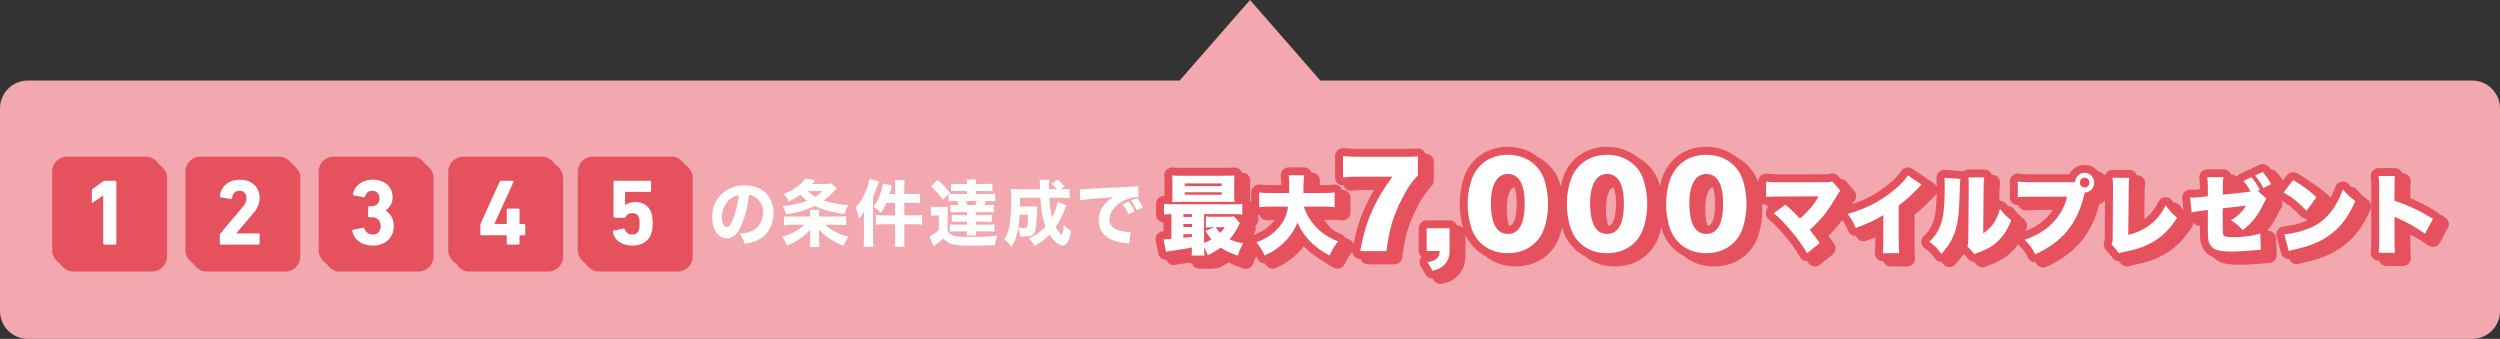 <?xml version="1.0" encoding="UTF-8"?><svg xmlns="http://www.w3.org/2000/svg" viewBox="0 0 900 122"><rect x="0" y="0" width="900" height="122" fill="#333333" stroke="none"/><g id="a"/><g id="b"/><g id="c"/><g id="d"/><g id="e"/><g id="f"/><g id="g"/><g id="h"/><g id="i"/><g id="j"/><g id="k"/><g id="l"/><g id="m"/><g id="n"/><g id="o"/><g id="p"/><g id="q"/><g id="r"/><g id="s"/><g id="t"/><g id="u"/><g id="v"/><g id="w"/><g id="x"/><g id="y"/><g id="a`"/><g id="aa"/><g id="ab"/><g id="ac"><path d="M889.976,29H475.331L450,0l-25.331,29H10.024c-5.536,0-10.024,4.488-10.024,10.024V111.976c0,5.536,4.488,10.024,10.024,10.024H889.976c5.536,0,10.024-4.488,10.024-10.024V39.024c0-5.536-4.488-10.024-10.024-10.024Z" fill="#f2a8ae"/><g><path d="M266.965,80.978c-1.413,3.303-3.078,4.836-5.247,4.836-3.128,0-5.347-3.146-5.347-7.617,0-2.965,.983-5.67,2.824-7.723,2.17-2.445,5.271-3.744,8.879-3.744,6.331,0,10.367,3.9,10.367,9.984,0,4.732-2.296,8.398-6.332,10.035-1.211,.494-2.219,.754-4.01,1.066-.529-1.639-.883-2.34-1.867-3.691,2.245-.182,3.809-.598,4.994-1.248,2.17-1.223,3.48-3.641,3.48-6.396,0-2.314-.982-4.264-2.698-5.434-.731-.494-1.337-.703-2.346-.832-.505,4.289-1.388,7.748-2.698,10.764Zm-4.011-9.412c-1.917,1.533-3.103,4.057-3.103,6.656,0,1.949,.807,3.535,1.791,3.535,.731,0,1.514-1.014,2.32-3.119,.934-2.314,1.715-5.59,2.018-8.373-1.211,.156-2.043,.52-3.026,1.301Z" fill="#fff"/><path d="M301.731,77.962c1.261,0,2.144-.053,2.9-.131v3.225c-.832-.104-1.841-.156-3.153-.156h-4.464c.933,.885,2.245,1.795,3.581,2.496,1.363,.729,2.775,1.273,4.818,1.846-.807,1.197-1.109,1.768-1.74,3.303-2.295-.963-3.658-1.664-5.121-2.678-1.563-1.066-2.674-2.029-3.758-3.277,.051,.988,.051,1.301,.051,1.77v2.002c0,1.17,.051,1.689,.201,2.521h-3.581c.151-.857,.202-1.457,.202-2.549v-1.949c0-.494,.025-1.092,.05-1.717-1.261,1.43-2.093,2.158-3.733,3.25-1.538,1.016-2.748,1.664-4.666,2.496-.479-1.248-.908-2.027-1.74-3.172,2.875-.729,6.205-2.547,7.996-4.342h-4.162c-1.312,0-2.346,.053-3.178,.156v-3.225c.631,.104,1.211,.131,2.371,.131h7.062v-.781c0-.676-.025-1.064-.127-1.664h3.431c-.101,.572-.126,.988-.126,1.691v.754h6.886Zm-.53-10.166c-.252,.26-.353,.338-.781,.832-1.211,1.352-2.396,2.443-3.91,3.588,1.993,.648,5.625,1.352,8.854,1.664-.731,1.299-.908,1.689-1.412,3.25-5.246-.885-7.945-1.639-10.568-3.018-2.926,1.432-6.154,2.393-10.418,3.096-.302-1.275-.555-1.977-1.135-2.99,3.381-.365,6.332-1.014,8.702-1.898-1.009-.779-1.463-1.195-2.421-2.236-1.539,1.092-2.598,1.689-4.188,2.443-.453-1.039-.883-1.689-1.791-2.703,3.405-1.273,6.256-3.328,7.795-5.564l3.605,.572q-.73,.857-1.21,1.377h4.919c1.033,0,1.463-.025,2.144-.154l1.815,1.742Zm-10.467,.986c.934,.885,1.639,1.404,2.749,2.055,1.136-.701,1.64-1.092,2.623-2.055h-5.372Z" fill="#fff"/><path d="M311.014,78.951c0-.859,0-1.354,.05-2.758-.555,1.016-.958,1.535-1.841,2.496-.455-2.105-.631-2.729-1.186-3.977,1.766-1.951,3.076-4.213,4.111-7.072,.504-1.379,.706-2.107,.883-3.303l3.379,.963q-.125,.311-.428,1.273c-.605,1.793-.857,2.471-1.69,4.316v15.002c0,1.145,.025,1.898,.151,2.99h-3.582c.127-1.117,.152-1.82,.152-3.016v-6.916Zm11.224-11.311c0-1.275-.051-1.951-.151-2.783h3.607c-.127,.859-.152,1.482-.152,2.809v2.184h2.9c1.262,0,2.068-.051,2.775-.156v3.459c-1.287-.104-1.918-.131-2.775-.131h-2.9v4.525h3.531c1.262,0,2.119-.053,2.9-.156v3.484c-.857-.105-1.715-.156-2.85-.156h-3.582v5.018c0,1.508,.025,2.158,.152,3.121h-3.607c.126-.938,.151-1.664,.151-3.121v-5.018h-3.985c-1.236,0-2.119,.051-2.951,.156v-3.484c.782,.104,1.64,.156,2.926,.156h4.011v-4.525h-3.128c-.631,1.432-1.109,2.314-1.967,3.641-.857-.936-1.59-1.586-2.623-2.236,1.261-1.846,2.068-3.51,2.698-5.564,.353-1.117,.555-2.002,.63-2.834l3.254,.781q-.125,.416-.428,1.508c0,.078-.076,.338-.202,.701-.051,.182-.151,.469-.253,.832h2.019v-2.209Z" fill="#fff"/><path d="M335.133,74.347c.707,.105,1.06,.131,2.043,.131h2.145c.781,0,1.312-.025,1.917-.104-.075,.754-.101,1.455-.101,2.885v5.824c.529,.859,1.008,1.248,1.992,1.664,1.009,.416,2.572,.547,6.205,.547,4.035,0,6.86-.156,9.66-.494-.379,1.066-.631,2.055-.832,3.484-2.396,.104-6.256,.156-9.434,.156-3.027,0-5.045-.184-6.154-.547-1.109-.338-2.043-1.014-2.951-2.08q-1.412,1.301-3.531,2.859l-1.438-3.535c.706-.26,2.194-1.273,3.329-2.289v-5.277h-1.21c-.656,0-.984,.025-1.641,.131v-3.355Zm9.383-5.59c-1.135,0-1.563,.025-2.144,.078v-2.73c.681,.104,1.337,.131,2.497,.131h3.254c-.025-.729-.051-1.17-.126-1.639h3.38c-.076,.469-.102,.807-.127,1.639h3.481c.983,0,1.79-.053,2.548-.131v2.756c-.605-.078-1.236-.104-2.145-.104h-3.885v1.066h4.592c1.311,0,1.766-.025,2.421-.104v2.756c-.706-.078-1.186-.104-2.421-.104h-.883c-.202,.52-.43,1.064-.631,1.48h1.059c1.362,0,1.791-.025,2.422-.104v2.73c-.656-.078-1.109-.104-2.422-.104h-4.111v1.064h3.582c.883,0,1.614-.025,2.17-.104v2.574c-.631-.078-1.338-.104-2.145-.104h-3.607v1.066h4.339c1.16,0,1.665-.027,2.396-.105v2.652c-.681-.078-1.285-.104-2.396-.104h-4.339c.025,.754,.051,1.014,.127,1.482h-3.405q.075-.391,.101-1.482h-3.732c-1.16,0-1.716,.025-2.422,.104v-2.652c.706,.078,1.236,.105,2.422,.105h3.758v-1.066h-3.305c-.832,0-1.513,.025-2.169,.104v-2.574c.556,.078,1.286,.104,2.169,.104h3.305v-1.064h-3.582c-1.286,0-1.791,.025-2.421,.104v-2.73c.63,.078,1.06,.104,2.421,.104h.605c-.227-.572-.403-.961-.681-1.48h-.556c-1.261,0-1.74,.025-2.421,.104v-2.652l-2.043,2.105c-1.413-2.002-2.271-2.938-4.313-4.811l2.422-2.34c1.791,1.535,3.178,3.018,4.363,4.604l-.328,.363c.605,.053,1.06,.078,2.32,.078h4.213v-1.066h-3.607Zm3.128,3.615c.253,.52,.378,.832,.605,1.48h2.825c.227-.494,.379-.857,.58-1.48h-4.011Z" fill="#fff"/><path d="M383.93,73.88c-.152,.389-.278,.676-.53,1.326-.277,.727-.983,2.312-1.488,3.328-.58,1.17-1.135,2.158-1.866,3.223,.605,1.145,1.211,1.977,1.715,2.393,.177,.156,.277,.26,.277,.26,.076,.078,.151,.104,.177,.104,.252,0,.454-.936,.782-3.457,.958,.961,1.438,1.352,2.572,2.027-.354,1.977-.58,2.783-1.059,3.771-.505,1.039-1.086,1.508-1.893,1.508-1.412,0-3.127-1.43-4.742-3.9-1.563,1.586-3.102,2.756-5.347,4.082-.933-1.404-1.261-1.82-2.22-2.73,2.497-1.092,4.414-2.418,6.129-4.238-1.109-2.859-1.589-5.564-1.892-10.375h-7.34c0,1.482,0,2.004-.024,3.121h4.514c.908,0,1.186-.025,1.741-.078q-.075,.572-.278,5.018c-.15,3.043-.453,4.369-1.16,5.098-.453,.441-.883,.598-1.865,.701-.48,.078-1.161,.104-1.666,.104-.176,0-.58,0-1.186-.025-.176-1.273-.353-2.105-.73-3.068-.479,2.938-1.16,4.836-2.422,6.787-.959-1.275-1.514-1.848-2.572-2.705,.857-1.326,1.261-2.287,1.639-3.9,.53-2.209,.808-5.85,.808-10.348,0-1.977-.025-2.783-.151-3.9,.934,.078,1.992,.131,3.33,.131h7.238q-.076-2.809-.176-3.381h3.53c-.075,.494-.151,1.455-.151,2.133,0,.051,0,.727,.025,1.248h2.8c-.757-.938-.983-1.145-2.043-2.002l2.346-1.51c.857,.703,1.64,1.51,2.472,2.523l-1.438,.988h.656c1.336,0,1.941-.027,2.648-.131v3.354c-.908-.104-1.943-.156-3.179-.156h-4.161c.201,3.096,.479,5.227,.958,7.1,1.16-2.236,1.815-4.031,2.043-5.643l3.179,1.223Zm-16.875,3.432c-.126,1.924-.252,3.146-.479,4.576,1.16,.156,1.563,.207,2.118,.207,.706,0,.933-.129,1.085-.676,.227-.754,.252-1.066,.328-4.107h-3.053Z" fill="#fff"/><path d="M388.693,68.082c.58,.025,.883,.025,.984,.025,.479,0,.63,0,4.212-.234,1.74-.129,6.079-.338,13.015-.648,2.22-.105,2.371-.131,2.825-.234l.202,3.979c-.303-.027-.379-.027-.605-.027-1.641,0-3.684,.6-5.373,1.586-2.85,1.664-4.564,4.082-4.564,6.449,0,1.924,1.16,3.328,3.278,3.951,1.16,.338,2.8,.6,3.733,.6,.15,0,.328,0,.63-.027l-.529,4.213c-.328-.078-.429-.078-.883-.131-2.825-.338-4.591-.779-6.104-1.611-2.623-1.404-3.984-3.666-3.984-6.631,0-3.51,1.815-6.369,5.322-8.449-2.523,.285-2.624,.311-8.248,.754-1.388,.104-2.75,.285-3.708,.467l-.202-4.029Zm17.58,9.074c-.631-1.455-1.211-2.418-2.094-3.613l2.145-.988c.883,1.092,1.438,1.975,2.119,3.51l-2.17,1.092Zm2.951-1.43c-.631-1.379-1.186-2.34-2.043-3.484l2.094-.936c.934,1.117,1.286,1.689,2.094,3.328l-2.145,1.092Z" fill="#fff"/></g><g><path d="M515.424,66.887c.476-.523,.743-1.214,.743-1.92v-6.775c0-.795-.329-1.55-.911-2.091-.574-.533-1.338-.803-2.118-.755-.152-.431-.393-.828-.736-1.146-.582-.541-1.358-.815-2.15-.757-.814,.059-1.452,.096-2.374,.12-.92,.024-2.124,.035-3.991,.035h-13.796c-2.76,.001-4.791-.084-6.269-.264-.81-.098-1.626,.156-2.237,.697-.611,.541-.962,1.321-.962,2.137v7.715c0,.816,.347,1.59,.957,2.132,.57,.507,1.315,.751,2.072,.705,.158,.453,.415,.87,.783,1.197,.609,.543,1.417,.798,2.227,.704,1.642-.189,3.02-.265,5.835-.266h2.15c-.978,1.632-1.803,3.195-2.641,4.95l-.002,.004c-1.252,2.631-2.241,5.116-3.059,7.775-.649,2.108-1.188,4.331-1.686,6.819-.266-.775-.84-1.411-1.604-1.724-.512-.21-.984-.423-1.44-.638-.312-.565-.807-1.018-1.417-1.267-.988-.404-1.854-.818-2.645-1.249-.49-.404-.955-.834-1.411-1.303-.751-.783-1.428-1.661-2.015-2.576h2.333c1.842,.001,2.699,.029,3.941,.169,.81,.092,1.615-.163,2.224-.706,.609-.543,.954-1.314,.954-2.13v-5.275c0-.805-.344-1.579-.942-2.119-.568-.513-1.325-.766-2.087-.72-.157-.449-.411-.862-.769-1.185-.598-.539-1.406-.802-2.207-.719-1.124,.116-2.135,.173-3.999,.174h-1.156c.012-.222,.024-.379,.04-.525,.019-.168,.047-.364,.093-.672,.122-.817-.122-1.659-.661-2.284-.539-.626-1.336-.991-2.162-.991h-.179c-.117-.329-.282-.643-.513-.911-.539-.626-1.336-.991-2.162-.991h-5.573c-.836,0-1.632,.367-2.174,1.004-.542,.637-.778,1.481-.644,2.306,.065,.407,.104,.724,.133,1.152,.028,.426,.043,.969,.043,1.751l-0,.161h-3.723c-1.929-.001-2.938-.059-3.944-.172-.811-.091-1.613,.165-2.222,.708s-.952,1.313-.952,2.128v3.161c-.132-.015-.264-.015-.398-.012-.003-.214-.004-.445-.004-.711v-3.736c-0-.703,.008-1.207,.024-1.604,.017-.399,.041-.689,.079-1.019,.098-.851-.196-1.712-.795-2.324-.575-.587-1.384-.89-2.202-.844-.136-.393-.356-.757-.651-1.059-.599-.613-1.454-.927-2.307-.847-.93,.085-1.499,.111-2.932,.113h-16.082c-1.434-.001-2.002-.027-2.932-.113-.853-.08-1.703,.231-2.303,.843s-.895,1.467-.799,2.318c.075,.67,.103,1.313,.103,2.632v3.738c-0,.268-.002,.5-.004,.715-.751-.049-1.491,.185-2.063,.683-.623,.543-.978,1.325-.978,2.151v3.861c0,.816,.342,1.582,.95,2.126,.485,.435,1.093,.676,1.73,.714v3.181c-.798-.003-1.562,.307-2.11,.903-.62,.674-.877,1.592-.698,2.49l.914,4.586c.155,.779,.637,1.467,1.315,1.88,.5,.304,1.082,.441,1.66,.407,.217,.616,.63,1.151,1.193,1.494,.679,.414,1.507,.526,2.271,.308,.449-.125,.572-.146,.949-.205,1.477-.216,2.573-.377,3.466-.513,.358,.157,.747,.244,1.144,.244h.176c.12,.339,.295,.66,.536,.934,.539,.612,1.326,.968,2.142,.968h4.66c.306,0,.599-.062,.881-.154,.527,.057,1.064-.02,1.552-.257,1.071-.519,1.931-.965,2.739-1.444,.248-.147,.483-.305,.722-.459,.428,.235,.861,.466,1.327,.682,1.109,.515,2.337,.988,3.852,1.508,.732,.251,1.533,.195,2.222-.156,.689-.351,1.206-.966,1.433-1.706,.362-1.156,.622-1.83,1.002-2.575,.162,.307,.326,.632,.502,1,.51,1.071,1.6,1.676,2.716,1.622,.046,.094,.091,.183,.139,.283,.675,1.415,2.358,2.02,3.78,1.359,.799-.372,1.405-.666,1.951-.954,.545-.287,1.022-.566,1.516-.872l.01-.006c2.129-1.332,4.095-3.054,5.82-5.039l.004-.005c.262-.303,.499-.618,.742-.929,.159,.166,.314,.333,.478,.497l.017,.017c1.695,1.676,3.479,3.052,5.648,4.326,1.388,1.053,2.908,2.001,4.694,2.915,.697,.359,1.518,.415,2.257,.154s1.343-.82,1.66-1.537c.893-1.992,1.425-2.841,2.675-4.44,.009-.011,.013-.024,.022-.035,.031,.613,.256,1.206,.657,1.686,.543,.65,1.344,1.025,2.191,1.025h.18c.112,.314,.264,.615,.483,.877,.543,.65,1.344,1.025,2.191,1.025h9.429c1.439,0,2.65-1.066,2.832-2.493,.498-3.905,1.094-6.96,1.938-9.769,.846-2.81,1.943-5.402,3.516-8.412l.008-.015c.975-1.891,1.701-3.154,2.446-4.243,.746-1.089,1.537-2.048,2.721-3.35Zm-61.979,10.524c.161,.46,.423,.883,.794,1.21,.612,.539,1.44,.792,2.249,.688,.558-.071,.947-.107,1.508-.132,.249-.011,.541-.018,.879-.023-.207,.282-.427,.564-.677,.848l-.018,.021c-.873,1.005-1.756,1.794-2.842,2.523-1.085,.727-2.387,1.393-4.068,2.063-.033,.013-.059,.035-.091,.05,.198-.409,.312-.641,.361-.734l.031-.058,.061-.096c.481-.746,.568-1.648,.299-2.452,.013-.011,.029-.018,.043-.03,.612-.539,.967-1.325,.967-2.141v-1.745c.167,.019,.336,.018,.506,.008Z" fill="#e6515e"/><polygon points="524.598 99.469 524.588 99.478 524.578 99.488 524.598 99.469" fill="#e6515e"/><polygon points="560.029 88.15 560.026 88.153 560.025 88.156 560.029 88.15" fill="#e6515e"/><polygon points="595.747 88.15 595.744 88.153 595.743 88.156 595.747 88.15" fill="#e6515e"/><polygon points="631.463 88.15 631.461 88.153 631.46 88.156 631.463 88.15" fill="#e6515e"/><polygon points="842.431 89.37 842.425 89.375 842.422 89.377 842.431 89.37" fill="#e6515e"/><path d="M852.496,72.004c-1.126-.851-1.792-1.383-2.309-1.867-.517-.484-.953-.97-1.666-1.855-.528-.656-1.314-1.018-2.137-1.043-.214-.246-.443-.518-.72-.861-.646-.801-1.674-1.192-2.689-1.024-1.015,.168-1.862,.87-2.215,1.837-.58,1.58-1.092,2.757-1.734,3.941-.088-.111-.178-.221-.285-.32-1.336-1.247-2.575-2.295-3.967-3.315-.993-.728-2.063-1.442-3.299-2.219-1.277-.912-2.679-1.817-4.432-2.879-1.23-.745-2.825-.458-3.718,.67l-1.483,1.874c-.729-1.13-1.464-2.1-2.298-3.025-.534-.595-1.276-.921-2.039-.944-.264-.327-.534-.646-.817-.96-.841-.937-2.199-1.212-3.338-.677l-2.74,1.287c-.215,.101-.411,.232-.592,.38-.242,.042-.482,.108-.712,.215l-2.893,1.35c-.491,.229-.886,.603-1.175,1.049-.523-.482-1.198-.764-1.921-.764h-.182c-.107-.299-.248-.588-.454-.842-.545-.674-1.353-1.06-2.22-1.06h-5.848c-.836,0-1.618,.359-2.164,.993-.546,.634-.784,1.46-.659,2.287,.088,.569,.154,1.566,.182,3.49v.389c-.449,.042-.951,.087-1.399,.123-.257,.021-.494,.038-.679,.05-.092,.006-.171,.01-.228,.013l-.063,.002c-.034-.001-.154-.008-.316-.018-.177-.011-.405-.025-.673-.04-.825-.045-1.642,.278-2.214,.874-.572,.596-.86,1.426-.781,2.248l.421,4.397c-.349-.437-.72-.945-1.164-1.603-.539-.797-1.441-1.248-2.395-1.238-.145-.205-.297-.424-.459-.664-.571-.845-1.548-1.321-2.566-1.249-1.017,.072-1.918,.68-2.365,1.596-1.221,2.499-2.78,4.447-4.681,5.95-.144,.114-.305,.207-.453,.316l.099-9.044c.015-.911,.03-1.547,.057-2.065,.027-.522,.065-.93,.133-1.471,.103-.809-.147-1.629-.684-2.242-.538-.614-1.317-.97-2.133-.974l-.189-.001c-.12-.337-.292-.656-.532-.93-.538-.614-1.317-.97-2.133-.974l-6.062-.031c-.826-.004-1.607,.345-2.154,.964-.267,.302-.461,.653-.58,1.027-.699-.718-1.584-1.271-2.572-1.586-.085-.1-.169-.201-.261-.295-1.125-1.168-2.743-1.903-4.489-1.9-1.673-.006-3.258,.672-4.378,1.793-.47,.464-.857,1.007-1.16,1.598h-13.406c-1.534,0-2.487-.016-3.14-.051-.658-.036-1-.079-1.52-.162-.826-.134-1.67,.102-2.307,.644-.637,.542-1.005,1.338-1.005,2.174v5.652c0,.816,.349,1.593,.959,2.135,.568,.505,1.313,.747,2.067,.702,.158,.454,.416,.871,.784,1.198,.61,.542,1.419,.797,2.23,.702,.485-.056,.812-.085,1.478-.112,.66-.025,1.632-.041,3.23-.057h4.773c-.636,.976-1.375,1.891-2.214,2.741-1.995,2.017-4.573,3.671-7.696,4.844,.129-.305,.259-.607,.383-.924,.454-1.165,.097-2.491-.881-3.27-.823-.656-1.343-1.113-1.84-1.622-.497-.509-1.005-1.11-1.741-2.05-.535-.684-1.353-1.073-2.203-1.088-.2-.244-.41-.505-.651-.814-.586-.749-1.51-1.152-2.444-1.089l.026-2.848c.015-.908,.03-1.451,.059-1.878,.029-.428,.069-.779,.157-1.401,.115-.818-.13-1.647-.672-2.271s-1.329-.982-2.155-.982h-.176c-.118-.332-.286-.647-.521-.918-.541-.624-1.33-.984-2.156-.984h-5.727c-.69,0-1.345,.263-1.861,.71-.274-.107-.561-.185-.86-.203l-5.757-.346c-.845-.051-1.657,.269-2.24,.883s-.862,1.441-.768,2.282c.039,.356,.063,.652,.08,1.039,.017,.386,.024,.864,.024,1.534,0,.145-.001,.277-.002,.419-.208-.507-.545-.958-1.007-1.275l-4.934-3.393c-.131-.09-.273-.159-.415-.226l-2.441-1.677c-.664-.456-1.478-.61-2.262-.428-.784,.182-1.447,.679-1.842,1.381-.252,.458-.854,1.254-1.69,2.117-.837,.87-1.908,1.833-3.12,2.777l-.021,.016c-2.328,1.848-4.54,3.29-6.958,4.512-1.77,.894-3.663,1.67-5.794,2.384,.197-.335,.325-.539,.387-.627l.079-.103c.021-.024,.062-.068,.159-.161,1.091-1.052,1.171-2.771,.181-3.919l-2.924-3.391c-.528-.612-1.28-.952-2.059-.981l-.796-.923c-.765-.888-1.987-1.217-3.095-.834-.229,.078-.31,.097-.437,.118-.126,.02-.333,.04-.732,.04h-.005l-16.686,.031c-1.179,0-1.964-.015-2.636-.051-.672-.035-1.254-.09-2.07-.181-.811-.091-1.612,.165-2.22,.709-.608,.544-.952,1.312-.952,2.128v.444c-.093-.283-.165-.573-.267-.852l-.008-.023c-.771-2.051-2.022-3.933-3.634-5.546l-.017-.017c-1.112-1.096-2.383-1.999-3.767-2.712-2.973-2.49-6.844-3.814-11.008-3.807-2.992-.002-5.827,.67-8.293,2.008-2.465,1.332-4.54,3.329-6.03,5.825-.999,1.669-1.7,3.658-2.205,5.846-.038,.167-.066,.343-.101,.512-.197-.704-.405-1.404-.655-2.087l-.007-.019c-.771-2.055-2.024-3.937-3.634-5.548l-.017-.017c-1.112-1.097-2.384-2-3.768-2.713-2.973-2.49-6.843-3.813-11.006-3.806-2.992-.002-5.827,.67-8.294,2.008-2.465,1.332-4.54,3.329-6.031,5.825-.999,1.669-1.7,3.659-2.204,5.847-.038,.167-.066,.341-.101,.51-.196-.704-.404-1.403-.654-2.085l-.008-.021c-.771-2.053-2.023-3.935-3.635-5.547l-.016-.016c-1.111-1.096-2.382-1.999-3.765-2.712-2.973-2.49-6.844-3.815-11.009-3.807-2.992-.002-5.827,.67-8.294,2.008-2.465,1.332-4.54,3.329-6.03,5.825-.999,1.669-1.7,3.659-2.204,5.846-.497,2.187-.774,4.561-.776,6.932-0,2.976,.417,5.854,1.22,8.588l-.008-.009c-.532-.532-1.267-.836-2.018-.836h-.174c-.141-.398-.36-.767-.661-1.068-.532-.532-1.267-.836-2.018-.836h-8.246c-.752,0-1.487,.305-2.018,.836-.532,.531-.836,1.267-.836,2.018v8.205c0,.752,.305,1.487,.836,2.018,.052,.052,.114,.091,.17,.139-.156,.184-.292,.387-.399,.611-.408,.852-.369,1.845,.105,2.662l1.796,3.102c.535,.923,1.534,1.454,2.573,1.417l.281,.487c.626,1.082,1.89,1.632,3.108,1.353,1.094-.251,2.056-.543,2.97-.992,.91-.444,1.706-1.037,2.405-1.689,.992-.902,1.758-2.027,2.246-3.26,.493-1.238,.718-2.575,.718-3.945v-7.833c.779,1.809,1.914,3.481,3.359,4.927l-0,0,0,0,0,0,0-0c1.131,1.133,2.428,2.07,3.844,2.795,1.305,1.095,2.776,1.972,4.377,2.586,2.017,.776,4.22,1.154,6.529,1.154,3.009,.001,5.855-.667,8.329-1.989,2.473-1.317,4.556-3.29,6.035-5.76,1.002-1.675,1.702-3.674,2.206-5.871,.04-.178,.07-.365,.107-.545,.195,.696,.401,1.388,.648,2.063l.007,.019c.77,2.054,2.023,3.937,3.634,5.548l-0,0,.001,.001,0,0h0c1.131,1.133,2.428,2.07,3.845,2.796,1.305,1.095,2.776,1.971,4.375,2.585,2.017,.776,4.22,1.154,6.529,1.154,3.01,.001,5.856-.667,8.33-1.989,2.473-1.317,4.556-3.291,6.035-5.76,1.002-1.675,1.702-3.674,2.205-5.871,.04-.178,.07-.364,.107-.545,.195,.696,.4,1.387,.648,2.062l.008,.022c.771,2.05,2.021,3.934,3.635,5.547,1.131,1.133,2.428,2.07,3.844,2.795,1.305,1.095,2.776,1.972,4.376,2.586,2.018,.776,4.22,1.154,6.53,1.154,3.009,.001,5.855-.667,8.329-1.989,2.473-1.317,4.555-3.291,6.034-5.76,1.002-1.674,1.702-3.673,2.206-5.871,.497-2.196,.774-4.579,.775-6.949,0-.663-.041-1.315-.079-1.967,.483,.282,1.041,.409,1.608,.374,.123,.353,.314,.675,.567,.957-.507,.505-.822,1.177-.851,1.902-.034,.876,.338,1.721,1.007,2.288,1.069,.907,1.903,1.668,2.779,2.558,.875,.891,1.8,1.924,3.008,3.354l.012,.014c2.448,2.867,3.815,4.812,5.591,7.798,.422,.711,1.134,1.205,1.947,1.352,.2,.036,.402,.05,.602,.043,.103,.17,.203,.332,.308,.509,.422,.71,1.134,1.204,1.947,1.351,.813,.147,1.652-.067,2.296-.585l4.568-3.674c1.181-.95,1.414-2.654,.532-3.887-.797-1.114-1.432-1.981-2.061-2.803,1.261-1.214,2.416-2.452,3.5-3.803,.493-.615,.972-1.26,1.446-1.924,.525,.692,.89,1.22,1.181,1.722,.347,.6,.637,1.223,1.021,2.206,.458,1.172,1.614,1.86,2.811,1.798,.015,.037,.028,.067,.043,.106,.564,1.444,2.189,2.176,3.644,1.641,1.204-.443,2.271-.855,3.265-1.262v.698c0,1.341-.008,2.159-.032,2.812-.024,.653-.063,1.167-.138,1.984-.073,.802,.191,1.59,.734,2.185,.543,.595,1.303,.93,2.109,.93h.166c.126,.355,.318,.686,.579,.972,.543,.595,1.303,.93,2.109,.93h5.909c.805,0,1.563-.334,2.107-.929,.543-.594,.808-1.379,.736-2.182-.074-.827-.114-1.384-.139-2.061-.024-.677-.032-1.493-.032-2.77v-10.692c2.147-1.683,4.142-3.514,6.254-5.748l.037-.04c.248-.272,.335-.366,.413-.441,.079-.078,.226-.212,.561-.509,.309-.275,.545-.614,.708-.983-.046,2.686-.168,4.783-.379,6.444-.279,2.18-.685,3.584-1.253,4.812l-.009,.019c-.42,.92-.793,1.577-1.23,2.182-.439,.605-.96,1.182-1.732,1.896-.63,.581-.964,1.41-.914,2.266,.05,.855,.48,1.64,1.173,2.143,.912,.662,1.462,1.12,1.971,1.635,.508,.515,1.02,1.139,1.765,2.147,.509,.689,1.29,1.109,2.146,1.155,.046,.002,.09-.008,.135-.008,.177,.228,.364,.474,.572,.757,.509,.689,1.29,1.11,2.146,1.155,.856,.045,1.677-.291,2.256-.923,1.095-1.196,2-2.297,2.777-3.447,.088-.13,.157-.267,.242-.398l1.898,2.048c.516,.557,1.211,.857,1.925,.9l.929,1.003c.937,1.011,2.465,1.208,3.627,.467,.113-.069,.075-.048,.178-.096,.1-.044,.345-.138,.768-.294l.019-.007c1.599-.604,2.875-1.148,4.048-1.801,1.172-.65,2.204-1.407,3.222-2.302l.006-.006c1.141-1.005,2.145-2.127,3.033-3.368,.09,.127,.173,.258,.285,.37,.935,.934,1.529,1.609,1.991,2.247,.462,.639,.828,1.277,1.288,2.239,.51,1.067,1.599,1.671,2.714,1.618,.047,.096,.093,.182,.142,.286,.673,1.407,2.353,2.013,3.769,1.361,5.125-2.356,9.267-5.309,12.432-9.095,3.107-3.708,5.215-8.165,6.543-13.386,.796-.327,1.515-.808,2.102-1.414l-.091,13.174c-.013,.757-.036,1.175-.055,1.284l-.005,.033-.044,.101c-.462,1-.308,2.172,.395,3.02l2.711,3.266c.542,.653,1.324,1.001,2.124,1.023l.73,.88c.902,1.087,2.462,1.351,3.672,.62l.057-.033,.006-.002c.098-.026,.381-.084,.838-.172l-0-0c4.732-.847,8.77-2.269,12.231-4.505,3.475-2.237,6.3-5.268,8.675-9.058,.359-.572,.482-1.226,.408-1.853,.194,.299,.435,.569,.731,.78,.524,.372,1.158,.547,1.792,.517v1.218c.001,1.519,.004,2.411,.061,3.204,.051,.79,.205,1.508,.378,2.112l.007,.023c.334,1.158,.939,2.181,1.734,3.022,.756,.797,1.698,1.43,2.785,1.82,.025,.027,.045,.057,.07,.084,.797,.839,1.793,1.505,2.953,1.887l.025,.008c.901,.282,1.857,.436,2.966,.545,1.105,.106,2.352,.155,3.746,.155,.995-.001,2.324-.059,3.809-.151,1.481-.093,3.098-.22,4.595-.364l.036-.004c.176-.019,.32-.037,.405-.047l.065-.007-.001-.015c.075-.004,.148-.018,.222-.028l.002,.018c.002-.002,.226-.011,.522-.031h.396c.773,0,1.511-.312,2.05-.868,.538-.555,.828-1.303,.803-2.076l-.184-5.871c-.028-.896-.47-1.72-1.202-2.239-.539-.383-1.184-.558-1.828-.518-.025-.072-.053-.142-.084-.211,.167-.2,.343-.393,.504-.598,1.359-1.731,2.479-3.655,3.531-5.909l.022-.049c.117-.264,.203-.452,.26-.569l.078-.152,.004-.008,.049-.06c.039-.047,.106-.125,.197-.231,.788-.913,.886-2.19,.35-3.202,.522,.308,1.031,.627,1.526,.964,.204,.222,.432,.424,.701,.574,.167,.093,.327,.191,.491,.287,1.432,1.089,2.804,2.344,4.234,3.883,.489,.528,1.168,.833,1.879,.888,.19,.191,.382,.394,.573,.595-.099,.044-.188,.092-.289,.135l-.005,.002c-2.56,1.098-5.487,1.817-8.275,2.041-.844,.068-1.609,.504-2.098,1.195-.49,.691-.647,1.557-.432,2.375l1.583,6.029c.196,.748,.696,1.392,1.371,1.768,.478,.267,1.024,.379,1.564,.347,.23,.654,.681,1.214,1.289,1.554,.675,.377,1.482,.464,2.222,.239,.391-.118,.572-.169,.823-.232,.252-.063,.598-.143,1.201-.287,2.902-.692,5.177-1.353,7.209-2.162,2.027-.805,3.789-1.765,5.556-2.949,2.363-1.563,4.412-3.432,6.194-5.719,1.787-2.289,3.31-4.973,4.759-8.208,.543-1.211,.176-2.643-.883-3.443Zm-238.201,7.75c-.269-1.221-.426-2.804-.425-4.706-0-1.503,.128-2.805,.351-3.87,.33-1.607,.882-2.639,1.36-3.143,.241-.258,.455-.403,.68-.503,.108-.047,.224-.084,.352-.111,.159,.389,.308,.847,.432,1.391,.267,1.157,.426,2.656,.425,4.456,.001,1.683-.12,3.109-.333,4.253-.315,1.728-.853,2.754-1.287,3.21-.22,.236-.407,.361-.632,.459-.126,.052-.278,.092-.454,.122-.173-.426-.335-.944-.468-1.556Zm-35.718,0c-.269-1.221-.426-2.804-.425-4.706-0-1.502,.128-2.804,.351-3.87,.33-1.607,.882-2.639,1.36-3.143,.241-.258,.455-.403,.68-.503,.108-.047,.224-.084,.352-.111,.159,.389,.308,.847,.432,1.391,.267,1.157,.426,2.656,.425,4.456,.001,1.683-.12,3.109-.333,4.253-.315,1.728-.853,2.754-1.287,3.21-.22,.236-.407,.361-.632,.459-.126,.052-.279,.093-.456,.122-.173-.426-.335-.944-.468-1.556Zm-35.718-0c-.269-1.221-.426-2.804-.425-4.706-0-1.502,.128-2.804,.351-3.87,.33-1.607,.882-2.639,1.36-3.143,.241-.258,.456-.403,.68-.504,.108-.047,.224-.084,.352-.111,.159,.389,.308,.847,.432,1.391,.267,1.157,.426,2.656,.425,4.456,.001,1.683-.12,3.109-.333,4.253-.315,1.728-.853,2.754-1.287,3.21-.22,.236-.407,.361-.632,.459-.126,.052-.279,.092-.455,.122-.173-.426-.335-.944-.468-1.556Zm272.978,14.946h0l.002,.018-.002-.018Z" fill="#e6515e"/><path d="M880.223,78.253c-.733-.451-1.447-.872-2.156-1.28-.195-.237-.424-.452-.699-.622-3.334-2.053-6.362-3.626-9.643-4.996v-1.502c-0-1.039,.008-1.935,.029-2.657,.02-.718,.059-1.274,.098-1.55,.11-.819-.137-1.637-.681-2.259-.544-.622-1.322-.975-2.148-.975h-.174c-.119-.335-.291-.653-.533-.928-.544-.622-1.321-.974-2.147-.974h-5.878c-.805,0-1.586,.348-2.124,.947-.538,.599-.801,1.412-.714,2.213,.092,.854,.137,1.284,.163,1.796,.026,.515,.035,1.188,.035,2.451v18.275c0,1.219-.015,2.024-.043,2.681-.028,.657-.069,1.18-.13,1.877-.068,.792,.203,1.59,.74,2.175,.537,.586,1.309,.925,2.104,.925h.168c.127,.359,.322,.695,.583,.979,.537,.586,1.309,.925,2.104,.925h5.878c.805,0,1.585-.348,2.123-.947,.538-.599,.801-1.411,.715-2.212-.104-.958-.167-2.455-.166-4.501v-3.665c2.183,1.128,4.495,2.52,6.454,3.918,.664,.473,1.505,.64,2.3,.456,.795-.184,1.477-.704,1.865-1.421l2.894-5.34c.722-1.333,.276-2.999-1.015-3.792Z" fill="#e6515e"/><polygon points="528.48 60.7 528.484 60.694 528.485 60.691 528.48 60.7" fill="#e6515e"/><polygon points="564.197 60.7 564.201 60.694 564.202 60.691 564.197 60.7" fill="#e6515e"/><polygon points="599.915 60.7 599.919 60.694 599.921 60.691 599.915 60.7" fill="#e6515e"/><polygon points="602.348 89.369 602.347 89.368 602.347 89.368 602.348 89.369" fill="#e6515e"/></g><g><path d="M421.707,77.087c-1.188,.031-1.827,.062-2.68,.156v-3.861c.914,.125,1.736,.156,3.533,.156h21.197c1.767,0,2.559-.031,3.473-.156v3.861c-1.006-.125-1.797-.156-3.564-.156h-10.203v10.395c1.158-.473,1.706-.723,2.65-1.289-.822-.941-1.219-1.537-2.132-3.076l3.137-1.32h-.548c-1.127,0-1.736,.033-2.437,.127v-4.02c.731,.094,1.31,.125,2.558,.125h5.27c.975,0,1.736-.031,2.254-.125l2.162,2.418q-.183,.283-.73,1.412c-.854,1.633-1.828,3.047-3.016,4.428,1.523,.66,2.68,1.006,4.965,1.414-.914,1.539-1.401,2.574-1.98,4.459-2.924-1.006-4.537-1.758-6.213-2.889-1.462,1.098-2.527,1.727-4.599,2.732-.457-1.225-.7-1.697-1.341-2.764,0,1.225,.062,2.041,.152,2.889h-4.659c.091-.723,.122-1.35,.152-2.92-2.528,.502-3.319,.627-8.04,1.318-.427,.062-.762,.125-1.311,.283l-.914-4.586c.275,.031,.428,.031,.609,.031,.336,0,.854-.031,2.254-.125v-8.918Zm22.6-7.254c0,1.381,.029,2.135,.121,2.889-.305,0-1.127-.031-2.497-.062h-16.964c-1.401,0-2.133,.031-3.016,.094,.092-.816,.121-1.57,.121-2.92v-3.738c0-1.35-.029-2.135-.121-2.951,1.005,.094,1.736,.125,3.197,.125h16.082c1.461,0,2.192-.031,3.197-.125-.092,.785-.121,1.508-.121,2.951v3.738Zm-18.305,8.258h3.106v-1.004h-3.106v1.004Zm0,3.643h3.106v-1.098h-3.106v1.098Zm0,3.895c.578-.062,1.613-.188,3.106-.377v-.973h-3.106v1.35Zm.518-18.652h13.279v-.943h-13.279v.943Zm0,3.139h13.279v-.91h-13.279v.91Zm11.146,11.682c.641,1.037,.884,1.383,1.554,2.074,.731-.723,1.097-1.162,1.675-2.074h-3.229Z" fill="#fff"/><path d="M469.383,74.386c.822,2.639,2.406,5.275,4.446,7.41,2.102,2.168,4.508,3.738,7.888,5.119-1.34,1.695-2.102,2.92-3.045,5.057-2.863-1.477-4.812-2.889-6.792-4.836-2.071-2.072-3.503-4.146-4.782-7.004-.883,2.168-1.979,3.957-3.472,5.684-1.554,1.791-3.319,3.33-5.177,4.492-.914,.564-1.615,.941-3.168,1.664-.883-1.854-1.645-3.078-2.955-4.711,3.625-1.445,5.971-3.014,8.011-5.369,1.888-2.137,2.924-4.459,3.351-7.506h-6.122c-2.284,0-3.076,.031-4.294,.189v-5.277c1.127,.127,2.283,.189,4.264,.189h6.548c.03-1.256,.03-1.979,.03-3.016,0-1.633-.061-2.418-.213-3.359h5.573q-.183,1.225-.243,5.307v1.068h6.943c1.919,0,3.076-.062,4.295-.189v5.277c-1.371-.158-2.406-.189-4.264-.189h-6.822Z" fill="#fff"/><path d="M510.457,63.064c-2.449,2.693-3.592,4.326-5.592,8.203-3.266,6.246-4.734,11.145-5.755,19.145h-9.429c1.184-6.531,2.49-10.816,4.898-15.879,1.755-3.674,3.306-6.244,6.693-10.939h-11.633c-2.857,0-4.408,.082-6.164,.287v-7.715c1.674,.203,3.797,.285,6.613,.285h13.796c3.755,0,4.898-.041,6.571-.162v6.775Z" fill="#fff"/><path d="M521.844,90.371c0,2.121-.694,3.877-2.041,5.102-1.143,1.061-2.123,1.551-4.082,2l-1.796-3.102c1.592-.246,2.408-.572,3.225-1.225,.735-.654,1.021-1.266,1.144-2.775h-4.695v-8.205h8.246v8.205Z" fill="#fff"/><path d="M532.93,87.349c-1.347-1.346-2.367-2.898-2.979-4.531-1.062-2.896-1.592-6.039-1.592-9.346,0-4.287,1.021-8.736,2.571-11.307,2.49-4.164,6.734-6.449,11.878-6.449,3.96,0,7.429,1.348,9.919,3.795,1.347,1.348,2.367,2.898,2.979,4.531,1.062,2.898,1.592,6.041,1.592,9.389,0,4.285-1.021,8.775-2.571,11.348-2.449,4.08-6.734,6.367-11.919,6.367-4,0-7.388-1.307-9.878-3.797Zm3.797-14.203c0,7.305,2.081,11.061,6.122,11.061,4,0,6.041-3.674,6.041-10.939,0-6.979-2.122-10.652-6.082-10.652-3.837,0-6.081,3.877-6.081,10.531Z" fill="#fff"/><path d="M568.647,87.349c-1.347-1.346-2.368-2.898-2.979-4.531-1.062-2.896-1.592-6.039-1.592-9.346,0-4.287,1.02-8.736,2.57-11.307,2.49-4.164,6.735-6.449,11.879-6.449,3.959,0,7.428,1.348,9.918,3.795,1.348,1.348,2.367,2.898,2.98,4.531,1.061,2.898,1.592,6.041,1.592,9.389,0,4.285-1.021,8.775-2.572,11.348-2.449,4.08-6.734,6.367-11.918,6.367-4,0-7.389-1.307-9.878-3.797Zm3.796-14.203c0,7.305,2.082,11.061,6.123,11.061,4,0,6.041-3.674,6.041-10.939,0-6.979-2.123-10.652-6.082-10.652-3.838,0-6.082,3.877-6.082,10.531Z" fill="#fff"/><path d="M604.365,87.349c-1.348-1.346-2.367-2.898-2.98-4.531-1.061-2.896-1.592-6.039-1.592-9.346,0-4.287,1.021-8.736,2.572-11.307,2.49-4.164,6.734-6.449,11.877-6.449,3.96,0,7.43,1.348,9.919,3.795,1.347,1.348,2.368,2.898,2.979,4.531,1.062,2.898,1.592,6.041,1.592,9.389,0,4.285-1.02,8.775-2.57,11.348-2.449,4.08-6.735,6.367-11.92,6.367-4,0-7.387-1.307-9.877-3.797Zm3.796-14.203c0,7.305,2.081,11.061,6.122,11.061,4,0,6.041-3.674,6.041-10.939,0-6.979-2.122-10.652-6.082-10.652-3.836,0-6.081,3.877-6.081,10.531Z" fill="#fff"/><path d="M640.732,70.744c-2.527,0-3.594,.031-4.934,.156v-5.525c1.675,.188,2.619,.25,5.025,.25l16.689-.031c.975,0,1.463-.094,2.102-.314l2.924,3.393c-.486,.471-.639,.691-1.4,2.01-3.137,5.432-5.635,8.541-9.654,12.027,1.309,1.602,2.162,2.732,3.624,4.773l-4.569,3.674c-1.826-3.078-3.35-5.244-5.877-8.197-2.467-2.92-3.898-4.363-6.122-6.248l4.173-3.016c2.497,2.105,3.502,3.078,5.269,4.994,1.735-1.477,3.655-3.486,4.751-4.963,.762-.973,1.584-2.322,1.949-3.045l-13.949,.062Z" fill="#fff"/><path d="M691.756,66.503c-.671,.598-.701,.629-1.188,1.162-2.406,2.545-4.568,4.49-7.036,6.312v12.09c0,2.576,.031,3.393,.184,5.088h-5.908c.152-1.664,.182-2.355,.182-5.057v-8.666c-3.167,1.914-5.604,3.045-9.959,4.646-.822-2.104-1.432-3.141-2.924-5.055,6.609-1.916,11.27-4.271,16.173-8.166,2.619-2.041,4.659-4.176,5.543-5.746l4.935,3.391Z" fill="#fff"/><path d="M705.725,64.369q-.123,1.068-.336,7.285c-.183,6.564-.791,10.049-2.254,13.473-1.005,2.324-2.162,4.02-4.232,6.279-1.554-2.104-2.406-2.982-4.355-4.396,1.735-1.602,2.68-2.92,3.624-4.992,1.431-3.078,1.919-6.971,1.919-15.105,0-1.381-.031-2.072-.122-2.889l5.757,.346Zm8.619-.502c-.184,1.287-.214,1.789-.244,3.643l-.152,16.455c1.645-1.068,2.619-1.979,3.654-3.455,1.097-1.602,1.828-3.234,2.376-5.369,1.522,1.947,2.315,2.764,4.051,4.145-1.37,3.518-2.954,5.936-5.269,7.977-1.828,1.602-3.32,2.418-6.396,3.58-.853,.314-1.096,.408-1.492,.66l-2.619-2.826c.273-.816,.335-1.352,.335-2.639l.152-18.59v-1.131c0-1.006-.03-1.695-.122-2.449h5.727Z" fill="#fff"/><path d="M750.463,69.425l-.031,.125c-.029,.125-.061,.221-.091,.314l-.183,.816c-2.498,10.08-7.797,16.424-17.482,20.883-1.005-2.104-1.857-3.297-3.838-5.275,8.102-2.607,13.584-8.166,15.32-15.482h-12.73c-3.229,.031-3.96,.062-5.025,.189v-5.652c1.157,.188,2.01,.25,5.116,.25h15.533c.091-1.947,1.554-3.391,3.411-3.391,1.918,0,3.441,1.57,3.441,3.549,0,1.977-1.492,3.516-3.411,3.547l-.03,.127Zm-1.736-3.674c0,.941,.792,1.758,1.736,1.758,.943,0,1.736-.816,1.736-1.758,0-.975-.793-1.791-1.736-1.791-.944,0-1.736,.816-1.736,1.791Z" fill="#fff"/><path d="M766.564,64.023c-.152,1.193-.184,2.01-.214,3.863l-.183,16.643c6.152-1.412,10.721-4.992,13.492-10.676,1.4,2.072,2.346,3.141,4.111,4.521-4.416,7.033-10.051,10.678-19.035,12.279-1.127,.219-1.31,.25-1.827,.564l-2.711-3.266c.305-.66,.335-1.006,.366-2.576l.121-17.459v-.502c0-1.477-.061-2.48-.183-3.424l6.062,.031Z" fill="#fff"/><path d="M810.209,68.986c-.852-1.602-1.492-2.545-2.588-3.832l2.893-1.35c1.188,1.381,2.163,2.826,3.016,4.49l-.762,.377,3.168,2.889c-.487,.564-.549,.629-1.035,1.727-1.98,4.24-4.021,6.846-7.523,9.578-1.279-1.477-2.802-2.732-4.264-3.549,2.375-1.381,4.447-3.391,5.422-5.307l-8.346,1.006v6.719c0,2.795,.092,3.141,.975,3.393,.578,.188,1.432,.25,3.076,.25,3.411,0,6.883-.502,9.472-1.318l.183,5.873h-.486c-.427,.031-.701,.031-.822,.062-.092,0-.305,.031-.609,.062-2.924,.283-6.365,.502-8.133,.502-2.649,0-4.659-.188-5.848-.564-1.34-.439-2.436-1.602-2.832-2.984-.305-1.098-.335-1.537-.335-4.553v-6.846l-1.827,.221c-2.467,.281-2.863,.377-4.021,.658l-.518-5.4c.579,.031,.975,.062,1.127,.062,.427,0,1.857-.125,2.862-.221l2.376-.281v-2.953c-.03-1.979-.091-3.076-.214-3.893h5.848c-.182,.848-.243,1.82-.243,3.768v2.512l9.989-1.098Zm4.355-7.066c1.127,1.256,1.98,2.449,3.046,4.365l-2.802,1.412c-1.066-1.979-1.919-3.234-2.984-4.49l2.74-1.287Z" fill="#fff"/><path d="M825.564,64.839c3.837,2.324,5.816,3.77,8.375,6.156l-3.594,4.898c-2.649-2.857-5.238-4.93-8.284-6.627l3.503-4.428Zm-3.198,19.502c3.106-.252,6.305-1.037,9.167-2.262,3.838-1.633,6.579-3.988,8.924-7.756,1.279-2.01,2.102-3.736,2.984-6.154,1.493,1.852,2.193,2.48,4.478,4.207-2.771,6.186-5.665,9.893-9.929,12.719-3.289,2.197-6.183,3.359-11.848,4.709-1.188,.283-1.37,.314-2.193,.566l-1.583-6.029Z" fill="#fff"/><path d="M856.32,90.998c.122-1.412,.184-2.322,.184-4.805v-18.275c0-2.543-.031-2.857-.214-4.553h5.878c-.121,.91-.152,2.48-.152,4.584v4.303c5.178,1.758,9.107,3.611,13.857,6.531l-2.893,5.338c-2.955-2.104-6.549-4.145-9.594-5.463q-1.066-.439-1.371-.629v8.164c0,2.105,.061,3.676,.184,4.805h-5.879Z" fill="#fff"/></g><g><rect x="20.851" y="58.477" width="39.28" height="39.28" rx="5.408" ry="5.408" fill="#e6515e"/><rect x="18.766" y="56.393" width="39.28" height="39.28" rx="5.408" ry="5.408" fill="#e6515e"/><path d="M37.148,70.402h-.067l-3.651,2.5c-.202,.135-.371,.068-.371-.203l.001-4.189c0-.203,.068-.338,.237-.475l3.854-2.77c.17-.135,.372-.201,.609-.201h3.785c.203,0,.338,.135,.338,.338l-.009,22.307c-.001,.203-.136,.338-.339,.338h-4.056c-.202,0-.338-.137-.337-.34l.006-17.305Z" fill="#fff"/></g><g><rect x="68.827" y="58.477" width="39.28" height="39.28" rx="5.408" ry="5.408" fill="#e6515e"/><rect x="66.742" y="56.393" width="39.28" height="39.28" rx="5.408" ry="5.408" fill="#e6515e"/><path d="M79.137,84.562c0-.201,.033-.303,.17-.473l8.081-9.596c.879-1.014,1.353-1.992,1.353-3.176,.001-1.521-.911-2.637-2.5-2.637-1.555-.002-2.501,.945-2.704,2.701,0,.203-.136,.305-.372,.27l-3.718-.609c-.202-.033-.304-.201-.271-.404,.238-3.178,2.809-5.947,7.235-5.945,4.394,0,7.063,2.842,7.062,6.559-.001,2.197-.881,3.92-2.334,5.576l-6.053,7.129v.066l8.044,.004c.202,0,.338,.137,.337,.34v3.346c-.001,.203-.137,.336-.339,.336l-13.655-.004c-.202,0-.338-.135-.337-.338l.001-3.145Z" fill="#fff"/></g><g><rect x="116.803" y="58.477" width="39.28" height="39.28" rx="5.408" ry="5.408" fill="#e6515e"/><rect x="114.719" y="56.393" width="39.28" height="39.28" rx="5.408" ry="5.408" fill="#e6515e"/><path d="M127.08,82.703l3.719-.707c.202-.035,.338,.066,.405,.27,.405,1.217,1.385,2.164,3.007,2.164,1.758,.002,2.84-1.25,2.841-2.973,.001-2.062-1.25-3.244-3.21-3.246h-.98c-.203,0-.338-.135-.338-.338l.002-3.279c0-.201,.135-.338,.338-.338h.912c1.725,.002,2.84-1.113,2.841-2.871,.001-1.623-.979-2.703-2.602-2.705-1.454,0-2.265,.844-2.604,2.129-.067,.203-.202,.27-.405,.236l-3.684-.711c-.203-.035-.305-.17-.271-.373,.542-3.041,3.146-5.27,7.2-5.27,4.496,.002,7.098,2.674,7.096,6.357,0,1.961-.914,3.65-2.57,4.73v.068c1.386,.676,3.007,2.535,3.006,5.578-.002,4.189-3.18,6.994-7.506,6.992-3.921,0-6.826-1.963-7.468-5.275-.033-.203,.068-.371,.271-.439Z" fill="#fff"/></g><g><rect x="163.441" y="58.477" width="39.28" height="39.28" rx="5.408" ry="5.408" fill="#e6515e"/><rect x="161.356" y="56.393" width="39.28" height="39.28" rx="5.408" ry="5.408" fill="#e6515e"/><path d="M172.939,84.359l.002-3.447c0-.135,0-.27,.067-.406l6.901-15.172c.102-.203,.236-.27,.473-.27l4.293,.002c.236,0,.304,.135,.236,.338l-6.9,15.104-.001,.102,4.225,.002c.136,0,.203-.066,.203-.203l.002-4.967c0-.203,.136-.338,.339-.338l3.92,.002c.203,0,.338,.135,.338,.338l-.002,4.967c0,.137,.067,.203,.203,.203l1.52,.002c.203,0,.339,.135,.339,.338l-.001,3.414c0,.201-.136,.338-.339,.338l-1.521-.002c-.135,0-.203,.068-.203,.203l-.001,2.805c-.001,.203-.136,.338-.339,.338l-3.92-.002c-.203,0-.338-.135-.338-.338l.001-2.805c0-.135-.067-.203-.202-.203l-8.957-.004c-.203,0-.338-.135-.338-.338Z" fill="#fff"/></g><g><rect x="210.08" y="58.477" width="39.28" height="39.28" rx="5.408" ry="5.408" fill="#e6515e"/><rect x="207.996" y="56.393" width="39.28" height="39.28" rx="5.408" ry="5.408" fill="#e6515e"/><path d="M220.863,82.974l3.65-.709c.203-.033,.338,.068,.406,.271,.404,1.08,1.215,1.893,2.669,1.893,1.149,.002,2.062-.539,2.4-1.621,.203-.541,.271-1.184,.271-2.23,.001-1.115-.066-1.725-.27-2.264-.371-1.15-1.283-1.59-2.398-1.59-1.25,0-1.994,.641-2.332,1.316-.102,.236-.203,.338-.439,.338h-3.617c-.203,0-.338-.137-.338-.338l.006-12.641c0-.203,.135-.338,.338-.338l12.844,.004c.202,0,.338,.135,.338,.338l-.002,3.346c0,.203-.135,.338-.338,.338l-8.821-.004c-.136,0-.203,.068-.203,.203l-.002,4.529h.102c.575-.506,1.724-1.08,3.448-1.08,2.939,.002,5.068,1.32,5.912,3.889,.305,.947,.473,1.994,.473,3.922-.002,1.453-.205,2.635-.509,3.582-.914,2.805-3.517,4.291-6.796,4.289-3.92,0-6.656-2.062-7.061-5.072-.035-.17,.066-.338,.27-.371Z" fill="#fff"/></g></g><g id="ad"/><g id="ae"/><g id="af"/><g id="ag"/><g id="ah"/><g id="ai"/><g id="aj"/><g id="ak"/><g id="al"/><g id="am"/><g id="an"/></svg>
